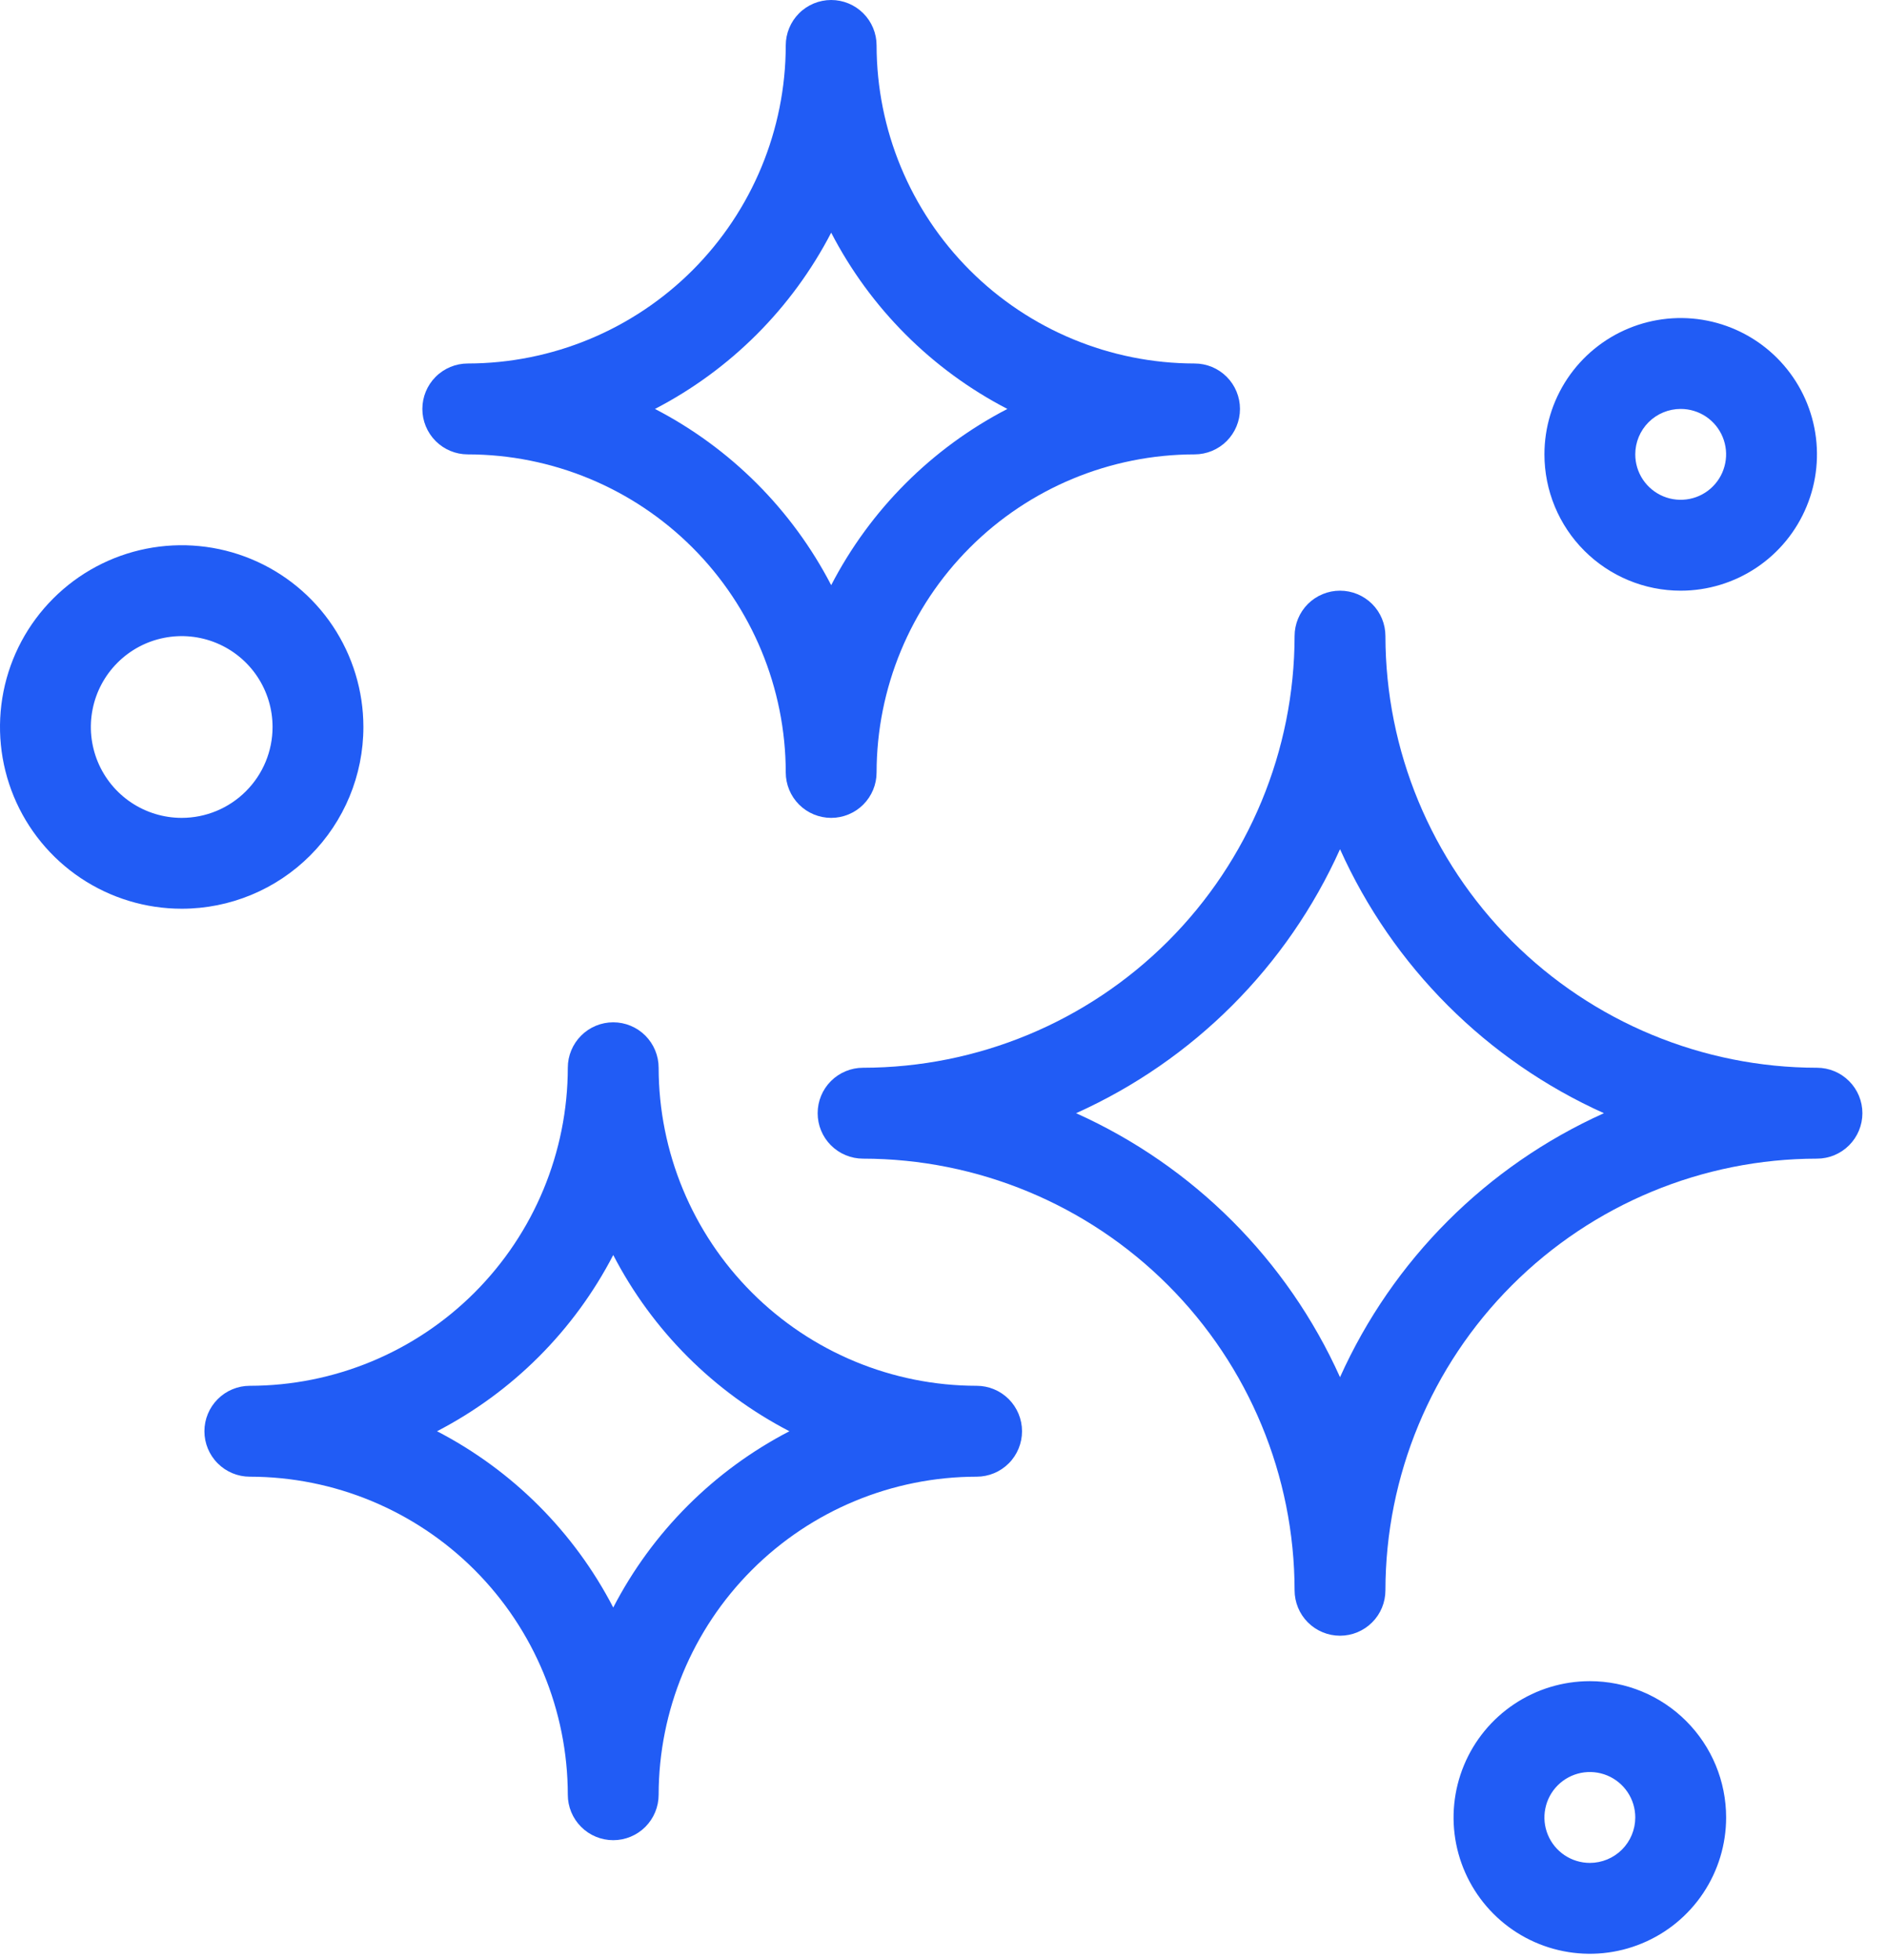 <svg width="52" height="54" viewBox="0 0 52 54" fill="none" xmlns="http://www.w3.org/2000/svg">
<path d="M50.07 29.416C46.917 29.413 43.895 28.158 41.665 25.929C39.436 23.7 38.182 20.677 38.178 17.524C38.178 17.192 38.047 16.874 37.812 16.639C37.577 16.405 37.259 16.273 36.927 16.273C36.595 16.273 36.276 16.405 36.041 16.639C35.807 16.874 35.675 17.192 35.675 17.524C35.671 20.677 34.417 23.7 32.188 25.929C29.959 28.158 26.936 29.413 23.783 29.416C23.451 29.416 23.133 29.548 22.898 29.783C22.663 30.017 22.532 30.336 22.532 30.668C22.532 31 22.663 31.318 22.898 31.553C23.133 31.788 23.451 31.92 23.783 31.92C26.936 31.923 29.959 33.177 32.188 35.407C34.417 37.636 35.671 40.658 35.675 43.811C35.675 44.143 35.807 44.462 36.041 44.696C36.276 44.931 36.595 45.063 36.927 45.063C37.259 45.063 37.577 44.931 37.812 44.696C38.047 44.462 38.178 44.143 38.178 43.811C38.182 40.658 39.436 37.636 41.665 35.407C43.895 33.177 46.917 31.923 50.07 31.92C50.402 31.92 50.72 31.788 50.955 31.553C51.19 31.318 51.322 31 51.322 30.668C51.322 30.336 51.19 30.017 50.955 29.783C50.72 29.548 50.402 29.416 50.07 29.416ZM36.927 37.941C35.473 34.709 32.886 32.121 29.654 30.668C32.886 29.215 35.473 26.627 36.927 23.395C38.38 26.628 40.967 29.215 44.199 30.668C40.967 32.121 38.38 34.709 36.927 37.941Z" fill="#215CF5"/>
<path d="M26.913 38.178C24.59 38.176 22.362 37.252 20.72 35.609C19.077 33.966 18.153 31.739 18.15 29.416C18.15 29.084 18.018 28.766 17.784 28.531C17.549 28.296 17.231 28.164 16.899 28.164C16.567 28.164 16.248 28.296 16.014 28.531C15.779 28.766 15.647 29.084 15.647 29.416C15.644 31.739 14.72 33.966 13.078 35.609C11.435 37.252 9.208 38.176 6.885 38.178C6.553 38.178 6.234 38.31 6 38.545C5.765 38.78 5.633 39.098 5.633 39.43C5.633 39.762 5.765 40.081 6 40.315C6.234 40.55 6.553 40.682 6.885 40.682C9.208 40.684 11.435 41.608 13.078 43.251C14.72 44.894 15.644 47.121 15.647 49.444C15.647 49.776 15.779 50.094 16.014 50.329C16.248 50.564 16.567 50.696 16.899 50.696C17.231 50.696 17.549 50.564 17.784 50.329C18.018 50.094 18.15 49.776 18.15 49.444C18.153 47.121 19.077 44.894 20.72 43.251C22.362 41.608 24.59 40.684 26.913 40.682C27.245 40.682 27.563 40.55 27.798 40.315C28.032 40.081 28.164 39.762 28.164 39.43C28.164 39.098 28.032 38.78 27.798 38.545C27.563 38.31 27.245 38.178 26.913 38.178ZM16.899 44.286C15.82 42.205 14.124 40.508 12.043 39.43C14.124 38.352 15.82 36.656 16.899 34.575C17.977 36.656 19.673 38.352 21.754 39.43C19.673 40.508 17.977 42.205 16.899 44.286Z" fill="#215CF5"/>
<path d="M12.89 12.518C15.214 12.52 17.441 13.444 19.084 15.087C20.726 16.73 21.65 18.957 21.653 21.28C21.653 21.612 21.785 21.93 22.019 22.165C22.254 22.4 22.573 22.532 22.905 22.532C23.236 22.532 23.555 22.4 23.79 22.165C24.024 21.93 24.156 21.612 24.156 21.28C24.159 18.957 25.083 16.73 26.726 15.087C28.368 13.444 30.596 12.52 32.919 12.518C33.251 12.518 33.569 12.386 33.804 12.151C34.038 11.916 34.17 11.598 34.17 11.266C34.17 10.934 34.038 10.615 33.804 10.381C33.569 10.146 33.251 10.014 32.919 10.014C30.596 10.011 28.368 9.087 26.726 7.445C25.083 5.802 24.159 3.575 24.156 1.252C24.156 0.92 24.024 0.601 23.79 0.367C23.555 0.132 23.236 0 22.905 0C22.573 0 22.254 0.132 22.019 0.367C21.785 0.601 21.653 0.92 21.653 1.252C21.65 3.575 20.726 5.802 19.084 7.445C17.441 9.087 15.214 10.011 12.89 10.014C12.559 10.014 12.24 10.146 12.005 10.381C11.771 10.615 11.639 10.934 11.639 11.266C11.639 11.598 11.771 11.916 12.005 12.151C12.24 12.386 12.559 12.518 12.89 12.518ZM22.905 6.41C23.983 8.492 25.679 10.188 27.76 11.266C25.679 12.344 23.983 14.04 22.905 16.121C21.826 14.04 20.13 12.344 18.049 11.266C20.13 10.187 21.826 8.491 22.905 6.41Z" fill="#215CF5"/>
<path d="M10.014 20.028C10.014 19.038 9.72 18.07 9.17 17.246C8.62 16.423 7.838 15.781 6.923 15.402C6.008 15.023 5.001 14.924 4.03 15.117C3.059 15.31 2.167 15.787 1.467 16.488C0.766 17.188 0.289 18.08 0.096 19.051C-0.097 20.023 0.002 21.029 0.381 21.944C0.76 22.859 1.402 23.641 2.225 24.191C3.049 24.741 4.017 25.035 5.007 25.035C6.335 25.035 7.609 24.508 8.547 23.569C9.486 22.63 10.014 21.356 10.014 20.028ZM5.007 22.532C4.512 22.532 4.028 22.385 3.616 22.11C3.204 21.834 2.884 21.444 2.694 20.986C2.505 20.529 2.455 20.025 2.552 19.54C2.648 19.054 2.887 18.608 3.237 18.258C3.587 17.908 4.033 17.669 4.519 17.573C5.004 17.476 5.508 17.526 5.965 17.715C6.423 17.905 6.814 18.225 7.089 18.637C7.364 19.049 7.511 19.533 7.511 20.028C7.511 20.692 7.247 21.329 6.777 21.798C6.308 22.268 5.671 22.532 5.007 22.532Z" fill="#215CF5"/>
<path d="M43.811 46.315C43.069 46.315 42.343 46.535 41.725 46.948C41.108 47.36 40.626 47.947 40.342 48.633C40.058 49.319 39.983 50.074 40.128 50.803C40.273 51.531 40.631 52.2 41.156 52.725C41.681 53.251 42.35 53.608 43.079 53.753C43.807 53.898 44.562 53.824 45.248 53.539C45.935 53.255 46.521 52.774 46.934 52.156C47.346 51.539 47.567 50.813 47.567 50.07C47.567 49.074 47.171 48.119 46.467 47.415C45.763 46.71 44.807 46.315 43.811 46.315ZM43.811 51.322C43.564 51.322 43.322 51.248 43.116 51.111C42.91 50.973 42.75 50.778 42.655 50.549C42.56 50.32 42.535 50.069 42.584 49.826C42.632 49.583 42.751 49.36 42.926 49.185C43.101 49.01 43.324 48.891 43.567 48.842C43.81 48.794 44.062 48.819 44.29 48.913C44.519 49.008 44.715 49.169 44.852 49.374C44.99 49.58 45.063 49.822 45.063 50.07C45.063 50.402 44.931 50.72 44.697 50.955C44.462 51.19 44.143 51.322 43.811 51.322Z" fill="#215CF5"/>
<path d="M46.315 16.273C47.057 16.273 47.784 16.052 48.401 15.64C49.019 15.227 49.5 14.641 49.784 13.954C50.069 13.268 50.143 12.513 49.998 11.785C49.853 11.056 49.495 10.387 48.97 9.862C48.445 9.337 47.776 8.979 47.047 8.834C46.319 8.689 45.564 8.764 44.878 9.048C44.192 9.332 43.605 9.813 43.192 10.431C42.78 11.049 42.56 11.775 42.56 12.517C42.56 13.513 42.955 14.469 43.66 15.173C44.364 15.877 45.319 16.273 46.315 16.273ZM46.315 11.266C46.562 11.266 46.804 11.339 47.01 11.476C47.216 11.614 47.377 11.81 47.471 12.038C47.566 12.267 47.591 12.519 47.542 12.761C47.494 13.004 47.375 13.227 47.2 13.402C47.025 13.578 46.802 13.697 46.559 13.745C46.316 13.793 46.065 13.769 45.836 13.674C45.607 13.579 45.412 13.419 45.274 13.213C45.136 13.007 45.063 12.765 45.063 12.517C45.063 12.185 45.195 11.867 45.43 11.632C45.664 11.398 45.983 11.266 46.315 11.266Z" fill="#215CF5"/>
</svg>
